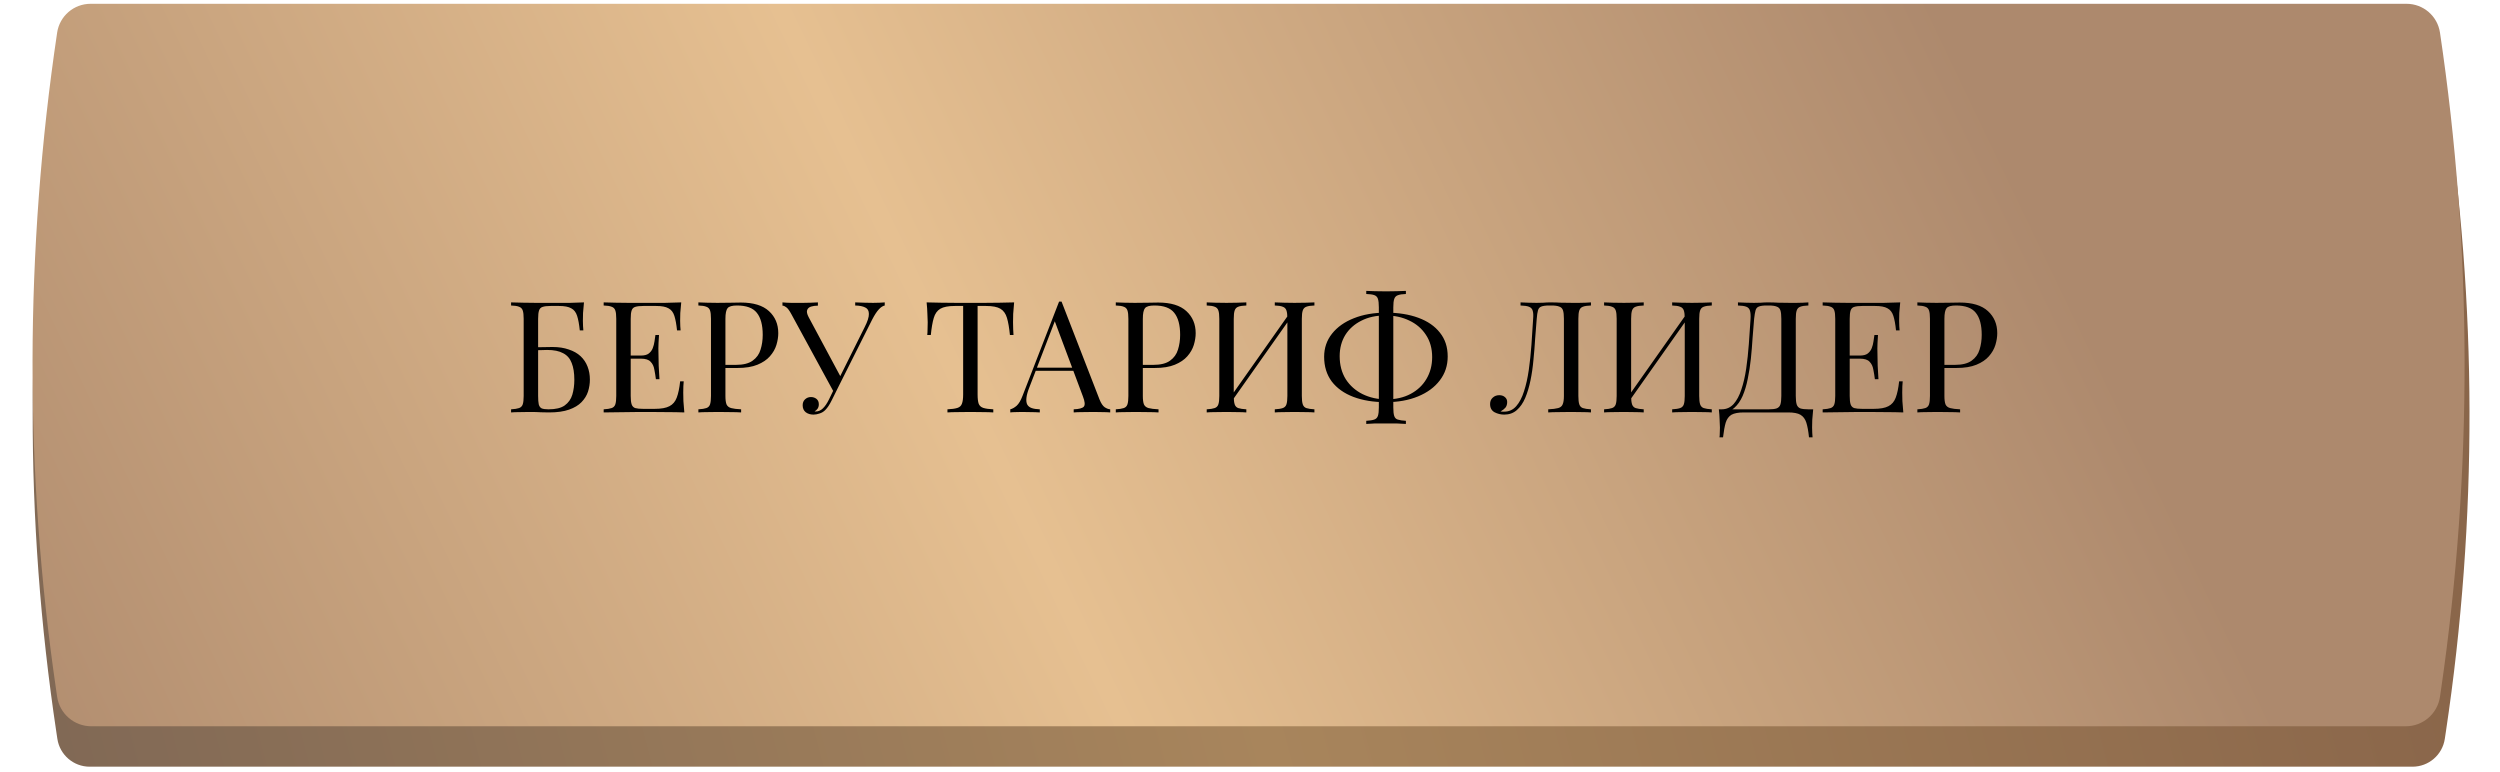 <?xml version="1.0" encoding="UTF-8"?> <svg xmlns="http://www.w3.org/2000/svg" width="301" height="93" viewBox="0 0 301 93" fill="none"><path d="M6.909 11.021C7.197 9.143 8.813 7.756 10.713 7.756H290.549C292.449 7.756 294.065 9.143 294.353 11.021C298.277 36.561 298.321 62.546 294.484 88.099L294.355 88.959C294.066 90.885 292.411 92.31 290.463 92.31H10.799C8.851 92.31 7.197 90.885 6.907 88.959L6.778 88.099C2.941 62.546 2.985 36.561 6.909 11.021Z" fill="url(#paint0_linear_4450_64)"></path><path d="M6.88 3.926C7.178 1.932 8.889 0.457 10.904 0.457H289.75C291.765 0.457 293.476 1.932 293.773 3.926C297.68 30.136 297.724 56.777 293.904 83.001L293.775 83.884C293.477 85.928 291.725 87.444 289.659 87.444H10.995C8.929 87.444 7.177 85.928 6.879 83.884L6.75 83.001C2.93 56.777 2.974 30.136 6.88 3.926Z" fill="url(#paint1_linear_4450_64)"></path><path d="M70.311 36.408C70.261 36.844 70.223 37.268 70.198 37.68C70.186 38.092 70.18 38.404 70.18 38.616C70.18 38.84 70.186 39.059 70.198 39.271C70.211 39.47 70.223 39.639 70.236 39.776H69.805C69.73 39.04 69.624 38.46 69.487 38.036C69.35 37.599 69.113 37.293 68.776 37.119C68.452 36.931 67.959 36.838 67.298 36.838H66.306C65.882 36.838 65.557 36.875 65.333 36.95C65.121 37.013 64.977 37.156 64.902 37.381C64.827 37.593 64.79 37.93 64.79 38.391V47.673C64.79 48.11 64.815 48.447 64.865 48.684C64.927 48.921 65.046 49.083 65.22 49.17C65.407 49.245 65.682 49.282 66.044 49.282C66.905 49.282 67.553 49.127 67.99 48.815C68.439 48.49 68.745 48.06 68.907 47.523C69.069 46.974 69.15 46.376 69.15 45.727C69.15 44.904 69.044 44.23 68.832 43.706C68.632 43.169 68.289 42.776 67.803 42.527C67.329 42.265 66.686 42.134 65.875 42.134C65.738 42.134 65.514 42.14 65.202 42.153C64.902 42.153 64.609 42.159 64.322 42.171C64.035 42.171 63.836 42.171 63.723 42.171L63.686 41.816C64.272 41.816 64.834 41.809 65.37 41.797C65.907 41.785 66.287 41.778 66.512 41.778C67.26 41.778 67.915 41.878 68.477 42.078C69.05 42.265 69.525 42.533 69.899 42.882C70.273 43.232 70.554 43.65 70.741 44.136C70.928 44.61 71.022 45.134 71.022 45.708C71.022 46.195 70.947 46.675 70.797 47.149C70.647 47.611 70.385 48.035 70.011 48.422C69.649 48.796 69.15 49.095 68.514 49.32C67.878 49.544 67.073 49.657 66.1 49.657C65.776 49.657 65.451 49.651 65.127 49.638C64.815 49.613 64.353 49.601 63.742 49.601C63.393 49.601 63 49.607 62.563 49.619C62.139 49.619 61.796 49.632 61.534 49.657V49.282C61.958 49.258 62.276 49.208 62.488 49.133C62.713 49.058 62.862 48.908 62.937 48.684C63.012 48.459 63.05 48.122 63.05 47.673V38.391C63.05 37.93 63.012 37.593 62.937 37.381C62.862 37.156 62.713 37.006 62.488 36.931C62.276 36.844 61.958 36.794 61.534 36.782V36.408C61.995 36.42 62.482 36.432 62.993 36.445C63.505 36.445 64.01 36.451 64.509 36.464C65.008 36.464 65.47 36.464 65.894 36.464C66.331 36.464 66.686 36.464 66.961 36.464C67.447 36.464 68.002 36.464 68.626 36.464C69.25 36.451 69.811 36.432 70.311 36.408ZM82.02 36.408C81.97 36.844 81.932 37.268 81.907 37.68C81.895 38.092 81.889 38.404 81.889 38.616C81.889 38.84 81.895 39.059 81.907 39.271C81.92 39.47 81.932 39.639 81.945 39.776H81.514C81.439 39.04 81.333 38.46 81.196 38.036C81.059 37.599 80.822 37.293 80.485 37.119C80.161 36.931 79.668 36.838 79.007 36.838H77.454C77.029 36.838 76.705 36.875 76.48 36.95C76.268 37.013 76.125 37.156 76.05 37.381C75.975 37.593 75.938 37.93 75.938 38.391V47.673C75.938 48.122 75.975 48.459 76.05 48.684C76.125 48.908 76.268 49.058 76.48 49.133C76.705 49.195 77.029 49.226 77.454 49.226H78.82C79.606 49.226 80.198 49.12 80.597 48.908C81.009 48.696 81.302 48.353 81.477 47.879C81.664 47.392 81.801 46.737 81.889 45.914H82.319C82.282 46.251 82.263 46.7 82.263 47.261C82.263 47.498 82.269 47.842 82.282 48.291C82.306 48.727 82.344 49.183 82.394 49.657C81.758 49.632 81.04 49.619 80.242 49.619C79.443 49.607 78.732 49.601 78.109 49.601C77.834 49.601 77.478 49.601 77.042 49.601C76.618 49.601 76.156 49.607 75.657 49.619C75.158 49.619 74.653 49.626 74.141 49.638C73.63 49.638 73.143 49.644 72.681 49.657V49.282C73.106 49.258 73.424 49.208 73.636 49.133C73.861 49.058 74.01 48.908 74.085 48.684C74.16 48.459 74.197 48.122 74.197 47.673V38.391C74.197 37.93 74.16 37.593 74.085 37.381C74.01 37.156 73.861 37.006 73.636 36.931C73.424 36.844 73.106 36.794 72.681 36.782V36.408C73.143 36.42 73.63 36.432 74.141 36.445C74.653 36.445 75.158 36.451 75.657 36.464C76.156 36.464 76.618 36.464 77.042 36.464C77.478 36.464 77.834 36.464 78.109 36.464C78.682 36.464 79.331 36.464 80.055 36.464C80.791 36.451 81.446 36.432 82.02 36.408ZM78.801 42.808C78.801 42.808 78.801 42.87 78.801 42.995C78.801 43.12 78.801 43.182 78.801 43.182H75.376C75.376 43.182 75.376 43.12 75.376 42.995C75.376 42.87 75.376 42.808 75.376 42.808H78.801ZM79.344 40.337C79.294 41.048 79.269 41.591 79.269 41.965C79.281 42.34 79.287 42.683 79.287 42.995C79.287 43.307 79.294 43.65 79.306 44.024C79.319 44.398 79.35 44.941 79.4 45.652H78.969C78.919 45.253 78.857 44.866 78.782 44.492C78.72 44.105 78.57 43.793 78.333 43.556C78.109 43.307 77.722 43.182 77.173 43.182V42.808C77.585 42.808 77.896 42.727 78.109 42.564C78.333 42.39 78.495 42.171 78.595 41.909C78.695 41.647 78.763 41.379 78.801 41.105C78.838 40.818 78.876 40.562 78.913 40.337H79.344ZM84.085 36.408C84.347 36.42 84.69 36.432 85.114 36.445C85.538 36.458 85.957 36.464 86.368 36.464C86.954 36.464 87.516 36.458 88.052 36.445C88.589 36.432 88.969 36.426 89.194 36.426C90.704 36.426 91.832 36.769 92.581 37.456C93.33 38.142 93.704 39.027 93.704 40.113C93.704 40.562 93.629 41.036 93.479 41.535C93.33 42.022 93.068 42.477 92.693 42.901C92.332 43.313 91.832 43.65 91.196 43.912C90.56 44.174 89.755 44.305 88.782 44.305H86.986V43.93H88.595C89.481 43.93 90.154 43.762 90.616 43.425C91.09 43.088 91.408 42.645 91.57 42.096C91.745 41.547 91.832 40.955 91.832 40.319C91.832 39.133 91.596 38.248 91.121 37.661C90.66 37.075 89.861 36.782 88.726 36.782C88.152 36.782 87.778 36.888 87.603 37.1C87.429 37.312 87.341 37.742 87.341 38.391V47.673C87.341 48.122 87.385 48.459 87.472 48.684C87.572 48.908 87.759 49.058 88.034 49.133C88.308 49.208 88.707 49.258 89.231 49.282V49.657C88.907 49.632 88.495 49.619 87.996 49.619C87.497 49.607 86.992 49.601 86.48 49.601C85.994 49.601 85.538 49.607 85.114 49.619C84.69 49.619 84.347 49.632 84.085 49.657V49.282C84.509 49.258 84.827 49.208 85.04 49.133C85.264 49.058 85.414 48.908 85.489 48.684C85.564 48.459 85.601 48.122 85.601 47.673V38.391C85.601 37.93 85.564 37.593 85.489 37.381C85.414 37.156 85.264 37.006 85.04 36.931C84.827 36.844 84.509 36.794 84.085 36.782V36.408ZM106.522 36.408V36.782C106.285 36.832 106.048 36.988 105.811 37.25C105.574 37.499 105.312 37.898 105.025 38.447L100.665 47.13H100.346L95.294 37.849C95.044 37.387 94.832 37.1 94.657 36.988C94.495 36.863 94.346 36.8 94.208 36.8V36.408C94.371 36.42 94.539 36.432 94.714 36.445C94.888 36.445 95.069 36.451 95.256 36.464C95.444 36.464 95.643 36.464 95.855 36.464C96.13 36.464 96.417 36.464 96.716 36.464C97.015 36.464 97.315 36.458 97.614 36.445C97.926 36.432 98.213 36.42 98.475 36.408V36.8C98.163 36.8 97.889 36.838 97.652 36.913C97.415 36.988 97.259 37.125 97.184 37.325C97.109 37.524 97.165 37.805 97.352 38.167L101.245 45.428L101.039 45.54L104.108 39.383C104.457 38.697 104.626 38.167 104.613 37.792C104.613 37.418 104.47 37.162 104.183 37.025C103.896 36.875 103.49 36.794 102.966 36.782V36.408C103.328 36.42 103.696 36.432 104.07 36.445C104.445 36.458 104.794 36.464 105.118 36.464C105.443 36.464 105.711 36.458 105.923 36.445C106.135 36.432 106.335 36.42 106.522 36.408ZM100.721 46.213L101.058 46.344L100.178 48.122C100.016 48.447 99.872 48.702 99.748 48.889C99.623 49.077 99.492 49.239 99.355 49.376C99.155 49.576 98.924 49.713 98.662 49.788C98.413 49.875 98.176 49.919 97.951 49.919C97.577 49.919 97.265 49.825 97.015 49.638C96.766 49.438 96.641 49.158 96.641 48.796C96.641 48.496 96.735 48.26 96.922 48.085C97.121 47.898 97.359 47.804 97.633 47.804C97.895 47.804 98.12 47.879 98.307 48.029C98.494 48.178 98.587 48.397 98.587 48.684C98.587 48.883 98.537 49.058 98.438 49.208C98.338 49.345 98.219 49.451 98.082 49.526C98.107 49.538 98.126 49.544 98.138 49.544C98.163 49.544 98.182 49.544 98.194 49.544C98.531 49.544 98.824 49.42 99.074 49.17C99.336 48.921 99.579 48.565 99.804 48.103L100.721 46.213ZM122.101 36.408C122.051 36.882 122.013 37.343 121.988 37.792C121.976 38.229 121.97 38.566 121.97 38.803C121.97 39.102 121.976 39.383 121.988 39.645C122.001 39.907 122.013 40.138 122.026 40.337H121.595C121.508 39.464 121.39 38.778 121.24 38.279C121.09 37.767 120.828 37.399 120.454 37.175C120.08 36.95 119.499 36.838 118.713 36.838H117.703V47.486C117.703 47.985 117.747 48.359 117.834 48.609C117.934 48.858 118.121 49.027 118.395 49.114C118.67 49.201 119.069 49.258 119.593 49.282V49.657C119.269 49.632 118.857 49.619 118.358 49.619C117.859 49.607 117.354 49.601 116.842 49.601C116.281 49.601 115.751 49.607 115.251 49.619C114.765 49.619 114.372 49.632 114.073 49.657V49.282C114.597 49.258 114.996 49.201 115.27 49.114C115.545 49.027 115.726 48.858 115.813 48.609C115.913 48.359 115.963 47.985 115.963 47.486V36.838H114.952C114.179 36.838 113.598 36.95 113.212 37.175C112.837 37.399 112.575 37.767 112.426 38.279C112.276 38.778 112.158 39.464 112.07 40.337H111.64C111.665 40.138 111.677 39.907 111.677 39.645C111.69 39.383 111.696 39.102 111.696 38.803C111.696 38.566 111.683 38.229 111.658 37.792C111.646 37.343 111.615 36.882 111.565 36.408C112.089 36.42 112.657 36.432 113.268 36.445C113.892 36.458 114.515 36.464 115.139 36.464C115.763 36.464 116.331 36.464 116.842 36.464C117.354 36.464 117.915 36.464 118.526 36.464C119.15 36.464 119.774 36.458 120.398 36.445C121.022 36.432 121.589 36.42 122.101 36.408ZM127.812 36.314L132.378 48.085C132.566 48.559 132.778 48.877 133.015 49.039C133.252 49.189 133.47 49.27 133.67 49.282V49.657C133.42 49.632 133.115 49.619 132.753 49.619C132.391 49.607 132.029 49.601 131.667 49.601C131.181 49.601 130.725 49.607 130.301 49.619C129.877 49.619 129.534 49.632 129.272 49.657V49.282C129.908 49.258 130.314 49.151 130.488 48.964C130.663 48.765 130.626 48.347 130.376 47.711L126.895 38.41L127.195 38.167L123.939 46.625C123.739 47.124 123.621 47.548 123.583 47.898C123.546 48.234 123.577 48.503 123.677 48.702C123.789 48.902 123.97 49.045 124.219 49.133C124.481 49.22 124.806 49.27 125.192 49.282V49.657C124.843 49.632 124.475 49.619 124.088 49.619C123.714 49.607 123.365 49.601 123.04 49.601C122.729 49.601 122.46 49.607 122.236 49.619C122.024 49.619 121.824 49.632 121.637 49.657V49.282C121.886 49.22 122.142 49.077 122.404 48.852C122.666 48.615 122.903 48.216 123.115 47.654L127.513 36.314C127.563 36.314 127.613 36.314 127.663 36.314C127.713 36.314 127.762 36.314 127.812 36.314ZM130.095 44.267V44.642H124.519L124.706 44.267H130.095ZM134.341 36.408C134.603 36.42 134.946 36.432 135.37 36.445C135.795 36.458 136.213 36.464 136.624 36.464C137.211 36.464 137.772 36.458 138.308 36.445C138.845 36.432 139.225 36.426 139.45 36.426C140.96 36.426 142.089 36.769 142.837 37.456C143.586 38.142 143.96 39.027 143.96 40.113C143.96 40.562 143.885 41.036 143.735 41.535C143.586 42.022 143.324 42.477 142.949 42.901C142.588 43.313 142.089 43.65 141.452 43.912C140.816 44.174 140.011 44.305 139.038 44.305H137.242V43.93H138.851C139.737 43.93 140.411 43.762 140.872 43.425C141.346 43.088 141.664 42.645 141.827 42.096C142.001 41.547 142.089 40.955 142.089 40.319C142.089 39.133 141.852 38.248 141.377 37.661C140.916 37.075 140.117 36.782 138.982 36.782C138.408 36.782 138.034 36.888 137.859 37.1C137.685 37.312 137.597 37.742 137.597 38.391V47.673C137.597 48.122 137.641 48.459 137.728 48.684C137.828 48.908 138.015 49.058 138.29 49.133C138.564 49.208 138.963 49.258 139.487 49.282V49.657C139.163 49.632 138.751 49.619 138.252 49.619C137.753 49.607 137.248 49.601 136.737 49.601C136.25 49.601 135.795 49.607 135.37 49.619C134.946 49.619 134.603 49.632 134.341 49.657V49.282C134.765 49.258 135.084 49.208 135.296 49.133C135.52 49.058 135.67 48.908 135.745 48.684C135.82 48.459 135.857 48.122 135.857 47.673V38.391C135.857 37.93 135.82 37.593 135.745 37.381C135.67 37.156 135.52 37.006 135.296 36.931C135.084 36.844 134.765 36.794 134.341 36.782V36.408ZM150.06 36.408V36.782C149.636 36.794 149.311 36.844 149.087 36.931C148.875 37.006 148.731 37.156 148.656 37.381C148.581 37.593 148.544 37.93 148.544 38.391V47.673C148.544 48.122 148.581 48.459 148.656 48.684C148.731 48.908 148.875 49.058 149.087 49.133C149.311 49.208 149.636 49.258 150.06 49.282V49.657C149.773 49.632 149.411 49.619 148.974 49.619C148.55 49.607 148.12 49.601 147.683 49.601C147.197 49.601 146.741 49.607 146.317 49.619C145.893 49.619 145.55 49.632 145.288 49.657V49.282C145.712 49.258 146.03 49.208 146.242 49.133C146.467 49.058 146.617 48.908 146.691 48.684C146.766 48.459 146.804 48.122 146.804 47.673V38.391C146.804 37.93 146.766 37.593 146.691 37.381C146.617 37.156 146.467 37.006 146.242 36.931C146.03 36.844 145.712 36.794 145.288 36.782V36.408C145.55 36.42 145.893 36.432 146.317 36.445C146.741 36.458 147.197 36.464 147.683 36.464C148.12 36.464 148.55 36.458 148.974 36.445C149.411 36.432 149.773 36.42 150.06 36.408ZM155.318 37.643C155.318 37.643 155.312 37.711 155.3 37.849C155.287 37.973 155.275 38.104 155.262 38.242C155.262 38.379 155.262 38.447 155.262 38.447L147.777 49.058L147.833 48.253L155.318 37.643ZM158.256 36.408V36.782C157.832 36.794 157.508 36.844 157.283 36.931C157.071 37.006 156.928 37.156 156.853 37.381C156.778 37.593 156.741 37.93 156.741 38.391V47.673C156.741 48.122 156.778 48.459 156.853 48.684C156.928 48.908 157.071 49.058 157.283 49.133C157.508 49.208 157.832 49.258 158.256 49.282V49.657C157.994 49.632 157.651 49.619 157.227 49.619C156.803 49.607 156.348 49.601 155.861 49.601C155.437 49.601 155.006 49.607 154.57 49.619C154.133 49.619 153.771 49.632 153.484 49.657V49.282C153.909 49.258 154.227 49.208 154.439 49.133C154.663 49.058 154.813 48.908 154.888 48.684C154.963 48.459 155 48.122 155 47.673V38.391C155 37.93 154.963 37.593 154.888 37.381C154.813 37.156 154.663 37.006 154.439 36.931C154.227 36.844 153.909 36.794 153.484 36.782V36.408C153.771 36.42 154.133 36.432 154.57 36.445C155.006 36.458 155.437 36.464 155.861 36.464C156.348 36.464 156.803 36.458 157.227 36.445C157.651 36.432 157.994 36.42 158.256 36.408ZM166.874 37.643C168.359 37.643 169.656 37.849 170.767 38.26C171.889 38.672 172.756 39.271 173.368 40.057C173.991 40.83 174.303 41.785 174.303 42.92C174.303 44.018 173.985 44.978 173.349 45.802C172.725 46.625 171.852 47.268 170.729 47.729C169.606 48.191 168.315 48.422 166.855 48.422C165.371 48.422 164.067 48.21 162.944 47.785C161.834 47.361 160.967 46.744 160.343 45.933C159.732 45.109 159.426 44.117 159.426 42.957C159.426 41.897 159.744 40.967 160.381 40.169C161.017 39.37 161.89 38.753 163 38.316C164.123 37.867 165.414 37.643 166.874 37.643ZM166.799 37.98C165.689 37.98 164.722 38.192 163.899 38.616C163.075 39.027 162.433 39.601 161.971 40.337C161.522 41.074 161.297 41.922 161.297 42.882C161.297 43.943 161.541 44.866 162.027 45.652C162.526 46.425 163.2 47.024 164.048 47.449C164.909 47.873 165.87 48.085 166.93 48.085C168.041 48.085 169.007 47.867 169.831 47.43C170.654 46.993 171.291 46.394 171.74 45.633C172.201 44.86 172.432 43.98 172.432 42.995C172.432 41.959 172.183 41.067 171.683 40.319C171.197 39.57 170.529 38.996 169.681 38.597C168.833 38.185 167.872 37.98 166.799 37.98ZM169.269 35.023V35.397C168.845 35.41 168.521 35.459 168.296 35.547C168.084 35.622 167.941 35.771 167.866 35.996C167.791 36.208 167.754 36.545 167.754 37.006V49.058C167.754 49.52 167.791 49.863 167.866 50.087C167.941 50.312 168.084 50.455 168.296 50.518C168.521 50.592 168.845 50.642 169.269 50.667V51.041C168.983 51.017 168.621 50.998 168.184 50.985C167.76 50.985 167.329 50.985 166.893 50.985C166.406 50.985 165.951 50.985 165.527 50.985C165.103 50.998 164.759 51.017 164.497 51.041V50.667C164.922 50.642 165.24 50.592 165.452 50.518C165.676 50.443 165.826 50.293 165.901 50.068C165.976 49.844 166.013 49.507 166.013 49.058V37.006C166.013 36.545 165.976 36.202 165.901 35.977C165.826 35.753 165.676 35.603 165.452 35.528C165.24 35.453 164.922 35.41 164.497 35.397V35.023C164.759 35.035 165.103 35.048 165.527 35.06C165.951 35.073 166.406 35.079 166.893 35.079C167.329 35.079 167.76 35.073 168.184 35.06C168.621 35.048 168.983 35.035 169.269 35.023ZM191.551 36.408V36.782C191.127 36.794 190.802 36.844 190.578 36.931C190.366 37.006 190.222 37.156 190.147 37.381C190.072 37.593 190.035 37.93 190.035 38.391V47.673C190.035 48.122 190.072 48.459 190.147 48.684C190.222 48.908 190.366 49.058 190.578 49.133C190.802 49.208 191.127 49.258 191.551 49.282V49.657C191.289 49.632 190.946 49.619 190.522 49.619C190.097 49.607 189.642 49.601 189.156 49.601C188.656 49.601 188.151 49.607 187.64 49.619C187.141 49.619 186.729 49.632 186.405 49.657V49.282C186.929 49.258 187.328 49.208 187.602 49.133C187.877 49.058 188.058 48.908 188.145 48.684C188.245 48.459 188.295 48.122 188.295 47.673V38.391C188.295 37.93 188.257 37.587 188.182 37.362C188.108 37.137 187.958 36.988 187.733 36.913C187.521 36.825 187.203 36.782 186.779 36.782H186.536C186.099 36.782 185.775 36.825 185.563 36.913C185.363 36.988 185.232 37.144 185.17 37.381C185.107 37.605 185.057 37.942 185.02 38.391C184.957 39.127 184.895 39.919 184.833 40.768C184.783 41.616 184.714 42.471 184.627 43.332C184.552 44.192 184.433 45.016 184.271 45.802C184.109 46.588 183.897 47.293 183.635 47.916C183.373 48.528 183.036 49.014 182.624 49.376C182.213 49.738 181.708 49.919 181.109 49.919C180.697 49.919 180.31 49.825 179.948 49.638C179.587 49.438 179.406 49.108 179.406 48.646C179.406 48.322 179.512 48.066 179.724 47.879C179.936 47.679 180.198 47.58 180.51 47.58C180.784 47.58 181.009 47.654 181.184 47.804C181.371 47.954 181.464 48.153 181.464 48.403C181.464 48.677 181.396 48.902 181.258 49.077C181.121 49.239 180.922 49.395 180.66 49.544C180.747 49.557 180.828 49.563 180.903 49.563C180.99 49.563 181.059 49.563 181.109 49.563C181.683 49.563 182.163 49.345 182.55 48.908C182.936 48.471 183.248 47.879 183.485 47.13C183.735 46.369 183.928 45.509 184.065 44.548C184.203 43.587 184.309 42.583 184.384 41.535C184.458 40.475 184.527 39.427 184.589 38.391C184.627 37.955 184.608 37.624 184.533 37.399C184.471 37.175 184.321 37.019 184.084 36.931C183.86 36.844 183.523 36.794 183.074 36.782V36.408C183.336 36.42 183.647 36.432 184.009 36.445C184.371 36.458 184.702 36.464 185.001 36.464C185.288 36.464 185.563 36.458 185.824 36.445C186.099 36.42 186.373 36.408 186.648 36.408C187.122 36.408 187.552 36.42 187.939 36.445C188.326 36.458 188.787 36.464 189.324 36.464C189.573 36.464 189.835 36.464 190.11 36.464C190.384 36.451 190.646 36.445 190.896 36.445C191.158 36.432 191.376 36.42 191.551 36.408ZM197.904 36.408V36.782C197.479 36.794 197.155 36.844 196.931 36.931C196.718 37.006 196.575 37.156 196.5 37.381C196.425 37.593 196.388 37.93 196.388 38.391V47.673C196.388 48.122 196.425 48.459 196.5 48.684C196.575 48.908 196.718 49.058 196.931 49.133C197.155 49.208 197.479 49.258 197.904 49.282V49.657C197.617 49.632 197.255 49.619 196.818 49.619C196.394 49.607 195.964 49.601 195.527 49.601C195.04 49.601 194.585 49.607 194.161 49.619C193.737 49.619 193.394 49.632 193.132 49.657V49.282C193.556 49.258 193.874 49.208 194.086 49.133C194.311 49.058 194.46 48.908 194.535 48.684C194.61 48.459 194.647 48.122 194.647 47.673V38.391C194.647 37.93 194.61 37.593 194.535 37.381C194.46 37.156 194.311 37.006 194.086 36.931C193.874 36.844 193.556 36.794 193.132 36.782V36.408C193.394 36.42 193.737 36.432 194.161 36.445C194.585 36.458 195.04 36.464 195.527 36.464C195.964 36.464 196.394 36.458 196.818 36.445C197.255 36.432 197.617 36.42 197.904 36.408ZM203.162 37.643C203.162 37.643 203.156 37.711 203.143 37.849C203.131 37.973 203.118 38.104 203.106 38.242C203.106 38.379 203.106 38.447 203.106 38.447L195.621 49.058L195.677 48.253L203.162 37.643ZM206.1 36.408V36.782C205.676 36.794 205.352 36.844 205.127 36.931C204.915 37.006 204.772 37.156 204.697 37.381C204.622 37.593 204.584 37.93 204.584 38.391V47.673C204.584 48.122 204.622 48.459 204.697 48.684C204.772 48.908 204.915 49.058 205.127 49.133C205.352 49.208 205.676 49.258 206.1 49.282V49.657C205.838 49.632 205.495 49.619 205.071 49.619C204.647 49.607 204.191 49.601 203.705 49.601C203.281 49.601 202.85 49.607 202.414 49.619C201.977 49.619 201.615 49.632 201.328 49.657V49.282C201.752 49.258 202.071 49.208 202.283 49.133C202.507 49.058 202.657 48.908 202.732 48.684C202.807 48.459 202.844 48.122 202.844 47.673V38.391C202.844 37.93 202.807 37.593 202.732 37.381C202.657 37.156 202.507 37.006 202.283 36.931C202.071 36.844 201.752 36.794 201.328 36.782V36.408C201.615 36.42 201.977 36.432 202.414 36.445C202.85 36.458 203.281 36.464 203.705 36.464C204.191 36.464 204.647 36.458 205.071 36.445C205.495 36.432 205.838 36.42 206.1 36.408ZM217.728 36.408V36.782C217.304 36.794 216.979 36.844 216.755 36.931C216.543 37.006 216.399 37.156 216.324 37.381C216.249 37.593 216.212 37.93 216.212 38.391V47.673C216.212 48.122 216.249 48.465 216.324 48.702C216.399 48.927 216.543 49.083 216.755 49.17C216.979 49.245 217.304 49.282 217.728 49.282H218.308C218.258 49.719 218.221 50.143 218.196 50.555C218.183 50.967 218.177 51.279 218.177 51.491C218.177 51.715 218.183 51.927 218.196 52.127C218.208 52.339 218.221 52.514 218.233 52.651H217.803C217.728 51.915 217.622 51.328 217.484 50.892C217.347 50.455 217.11 50.137 216.773 49.937C216.449 49.75 215.956 49.657 215.295 49.657H209.962C209.3 49.657 208.801 49.75 208.465 49.937C208.14 50.137 207.909 50.455 207.772 50.892C207.647 51.328 207.541 51.915 207.454 52.651H207.024C207.049 52.514 207.061 52.339 207.061 52.127C207.073 51.927 207.08 51.715 207.08 51.491C207.08 51.279 207.067 50.967 207.042 50.555C207.03 50.143 206.999 49.719 206.949 49.282H212.956C213.38 49.282 213.698 49.245 213.91 49.17C214.135 49.083 214.284 48.927 214.359 48.702C214.434 48.465 214.472 48.122 214.472 47.673V38.391C214.472 37.93 214.434 37.587 214.359 37.362C214.284 37.137 214.135 36.988 213.91 36.913C213.698 36.825 213.38 36.782 212.956 36.782H212.712C212.276 36.782 211.958 36.825 211.758 36.913C211.558 36.988 211.427 37.144 211.365 37.381C211.303 37.605 211.247 37.942 211.197 38.391C211.134 39.102 211.072 39.87 211.01 40.693C210.96 41.516 210.891 42.352 210.804 43.201C210.716 44.036 210.592 44.841 210.429 45.615C210.28 46.376 210.074 47.062 209.812 47.673C209.55 48.272 209.213 48.752 208.801 49.114C208.39 49.463 207.884 49.638 207.286 49.638V49.282C207.859 49.282 208.34 49.07 208.727 48.646C209.113 48.21 209.425 47.623 209.662 46.887C209.912 46.151 210.105 45.315 210.242 44.38C210.38 43.431 210.486 42.446 210.56 41.423C210.635 40.4 210.704 39.389 210.766 38.391C210.791 37.955 210.766 37.624 210.691 37.399C210.629 37.175 210.486 37.019 210.261 36.931C210.036 36.844 209.7 36.794 209.25 36.782V36.408C209.512 36.42 209.824 36.432 210.186 36.445C210.548 36.458 210.879 36.464 211.178 36.464C211.465 36.464 211.739 36.458 212.001 36.445C212.276 36.42 212.55 36.408 212.825 36.408C213.299 36.408 213.729 36.42 214.116 36.445C214.503 36.458 214.964 36.464 215.501 36.464C215.75 36.464 216.012 36.464 216.287 36.464C216.561 36.451 216.823 36.445 217.073 36.445C217.335 36.432 217.553 36.42 217.728 36.408ZM228.786 36.408C228.736 36.844 228.698 37.268 228.673 37.68C228.661 38.092 228.655 38.404 228.655 38.616C228.655 38.84 228.661 39.059 228.673 39.271C228.686 39.47 228.698 39.639 228.711 39.776H228.28C228.206 39.04 228.099 38.46 227.962 38.036C227.825 37.599 227.588 37.293 227.251 37.119C226.927 36.931 226.434 36.838 225.773 36.838H224.22C223.795 36.838 223.471 36.875 223.246 36.95C223.034 37.013 222.891 37.156 222.816 37.381C222.741 37.593 222.704 37.93 222.704 38.391V47.673C222.704 48.122 222.741 48.459 222.816 48.684C222.891 48.908 223.034 49.058 223.246 49.133C223.471 49.195 223.795 49.226 224.22 49.226H225.586C226.372 49.226 226.964 49.12 227.363 48.908C227.775 48.696 228.068 48.353 228.243 47.879C228.43 47.392 228.567 46.737 228.655 45.914H229.085C229.048 46.251 229.029 46.7 229.029 47.261C229.029 47.498 229.035 47.842 229.048 48.291C229.073 48.727 229.11 49.183 229.16 49.657C228.524 49.632 227.806 49.619 227.008 49.619C226.209 49.607 225.498 49.601 224.875 49.601C224.6 49.601 224.245 49.601 223.808 49.601C223.384 49.601 222.922 49.607 222.423 49.619C221.924 49.619 221.419 49.626 220.907 49.638C220.396 49.638 219.909 49.644 219.448 49.657V49.282C219.872 49.258 220.19 49.208 220.402 49.133C220.627 49.058 220.776 48.908 220.851 48.684C220.926 48.459 220.963 48.122 220.963 47.673V38.391C220.963 37.93 220.926 37.593 220.851 37.381C220.776 37.156 220.627 37.006 220.402 36.931C220.19 36.844 219.872 36.794 219.448 36.782V36.408C219.909 36.42 220.396 36.432 220.907 36.445C221.419 36.445 221.924 36.451 222.423 36.464C222.922 36.464 223.384 36.464 223.808 36.464C224.245 36.464 224.6 36.464 224.875 36.464C225.448 36.464 226.097 36.464 226.821 36.464C227.557 36.451 228.212 36.432 228.786 36.408ZM225.567 42.808C225.567 42.808 225.567 42.87 225.567 42.995C225.567 43.12 225.567 43.182 225.567 43.182H222.142C222.142 43.182 222.142 43.12 222.142 42.995C222.142 42.87 222.142 42.808 222.142 42.808H225.567ZM226.11 40.337C226.06 41.048 226.035 41.591 226.035 41.965C226.047 42.34 226.053 42.683 226.053 42.995C226.053 43.307 226.06 43.65 226.072 44.024C226.085 44.398 226.116 44.941 226.166 45.652H225.735C225.685 45.253 225.623 44.866 225.548 44.492C225.486 44.105 225.336 43.793 225.099 43.556C224.875 43.307 224.488 43.182 223.939 43.182V42.808C224.351 42.808 224.662 42.727 224.875 42.564C225.099 42.39 225.261 42.171 225.361 41.909C225.461 41.647 225.53 41.379 225.567 41.105C225.604 40.818 225.642 40.562 225.679 40.337H226.11ZM230.851 36.408C231.113 36.42 231.456 36.432 231.88 36.445C232.305 36.458 232.723 36.464 233.134 36.464C233.721 36.464 234.282 36.458 234.818 36.445C235.355 36.432 235.735 36.426 235.96 36.426C237.47 36.426 238.599 36.769 239.347 37.456C240.096 38.142 240.47 39.027 240.47 40.113C240.47 40.562 240.395 41.036 240.245 41.535C240.096 42.022 239.834 42.477 239.459 42.901C239.098 43.313 238.599 43.65 237.962 43.912C237.326 44.174 236.521 44.305 235.548 44.305H233.752V43.93H235.361C236.247 43.93 236.921 43.762 237.382 43.425C237.856 43.088 238.174 42.645 238.337 42.096C238.511 41.547 238.599 40.955 238.599 40.319C238.599 39.133 238.362 38.248 237.887 37.661C237.426 37.075 236.627 36.782 235.492 36.782C234.918 36.782 234.544 36.888 234.369 37.1C234.195 37.312 234.107 37.742 234.107 38.391V47.673C234.107 48.122 234.151 48.459 234.238 48.684C234.338 48.908 234.525 49.058 234.8 49.133C235.074 49.208 235.473 49.258 235.997 49.282V49.657C235.673 49.632 235.261 49.619 234.762 49.619C234.263 49.607 233.758 49.601 233.247 49.601C232.76 49.601 232.305 49.607 231.88 49.619C231.456 49.619 231.113 49.632 230.851 49.657V49.282C231.275 49.258 231.593 49.208 231.806 49.133C232.03 49.058 232.18 48.908 232.255 48.684C232.33 48.459 232.367 48.122 232.367 47.673V38.391C232.367 37.93 232.33 37.593 232.255 37.381C232.18 37.156 232.03 37.006 231.806 36.931C231.593 36.844 231.275 36.794 230.851 36.782V36.408Z" fill="black"></path><defs><linearGradient id="paint0_linear_4450_64" x1="1.268" y1="82.647" x2="276.784" y2="10.587" gradientUnits="userSpaceOnUse"><stop stop-color="#806855"></stop><stop offset="0.508" stop-color="#A8855C"></stop><stop offset="1" stop-color="#8A664A"></stop></linearGradient><linearGradient id="paint1_linear_4450_64" x1="0.989" y1="106.357" x2="230.651" y2="-3.93" gradientUnits="userSpaceOnUse"><stop stop-color="#AD896D"></stop><stop offset="0.508" stop-color="#E6C091"></stop><stop offset="1" stop-color="#AD896D"></stop></linearGradient></defs></svg> 